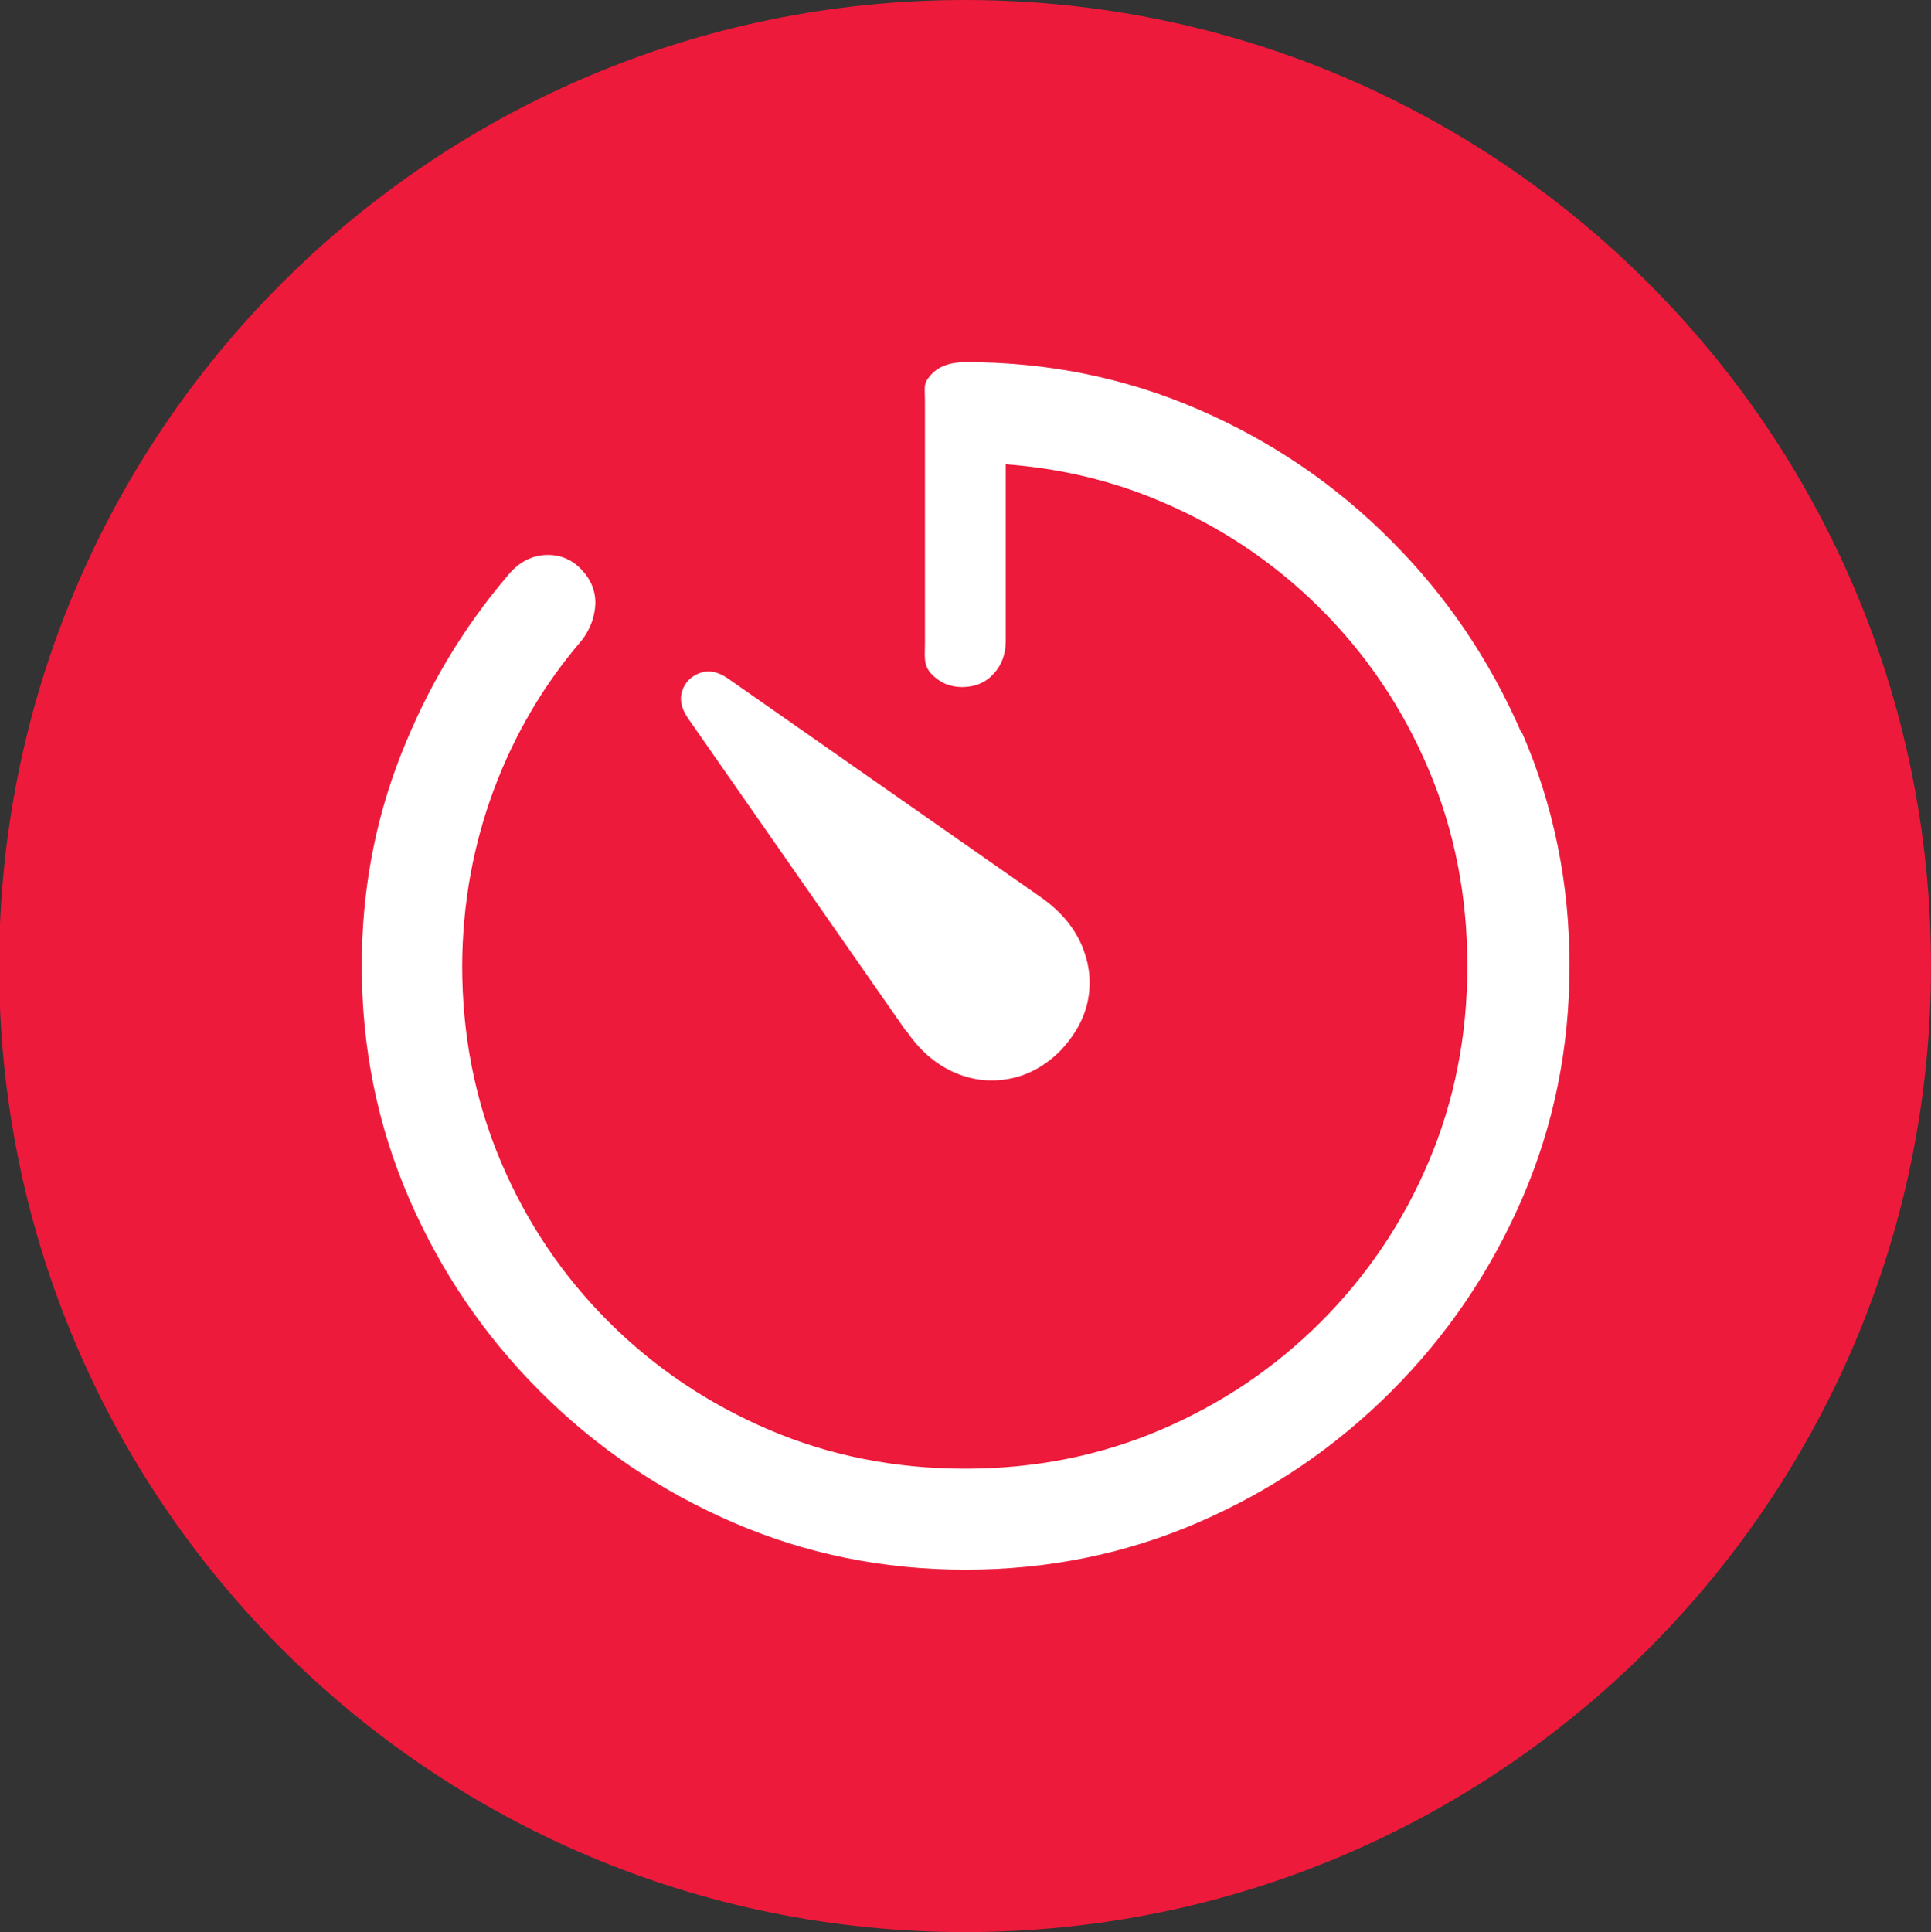 <?xml version="1.0" encoding="UTF-8"?>
<svg id="icon-menu-timer" xmlns="http://www.w3.org/2000/svg" viewBox="0 0 65.97 66">
  <rect x="0" y="0" width="65.97" height="66" fill="#333333" stroke="none"/>
  <defs>
    <style>
      .cls-1 {
        fill: #fff;
      }

      .cls-2 {
        fill: #ed1a3b;
        fill-rule: evenodd;
      }
    </style>
  </defs>
  <path class="cls-2" d="M32.97,0c18.23,0,33,14.77,33,33s-14.77,33-33,33S-.03,51.23-.03,33,14.75,0,32.97,0Z"/>
  <path class="cls-1" d="M30.97,35.22c.44.65.97,1.11,1.58,1.39.61.28,1.23.36,1.88.25.65-.11,1.24-.42,1.78-.95.54-.57.86-1.17.97-1.81.11-.64.02-1.26-.25-1.87-.28-.61-.73-1.13-1.37-1.58l-10.7-7.48c-.34-.23-.65-.29-.95-.18-.3.11-.5.31-.6.6-.1.29-.04.6.19.94l7.46,10.7ZM51.98,25.04c-1.08-2.49-2.56-4.68-4.46-6.58-1.89-1.9-4.08-3.39-6.57-4.47-2.49-1.08-5.14-1.62-7.96-1.62-.54,0-.94.15-1.2.45-.26.3-.19.39-.19.92v8.25c0,.44-.06.72.21,1.02.28.3.63.46,1.06.46s.81-.15,1.08-.46c.28-.3.41-.68.41-1.12v-6.03c1.87.14,3.64.56,5.3,1.27,2.08.88,3.9,2.11,5.47,3.68,1.57,1.57,2.8,3.4,3.68,5.48.88,2.08,1.32,4.32,1.32,6.7s-.44,4.62-1.32,6.69c-.88,2.08-2.11,3.9-3.68,5.47-1.57,1.57-3.39,2.8-5.47,3.69-2.08.89-4.31,1.33-6.69,1.33s-4.62-.44-6.7-1.33c-2.08-.89-3.91-2.12-5.48-3.69-1.57-1.57-2.8-3.39-3.68-5.47-.88-2.08-1.32-4.31-1.32-6.69.01-2.13.38-4.14,1.09-6.04.71-1.89,1.71-3.58,2.99-5.07.3-.39.45-.81.47-1.25.01-.44-.15-.84-.49-1.19-.34-.35-.75-.51-1.24-.48-.49.03-.92.27-1.28.72-1.54,1.81-2.75,3.85-3.64,6.12-.89,2.27-1.33,4.67-1.33,7.19,0,2.82.54,5.47,1.62,7.96,1.08,2.49,2.57,4.68,4.47,6.58,1.9,1.9,4.09,3.39,6.58,4.47,2.49,1.08,5.14,1.62,7.96,1.62s5.47-.54,7.96-1.62c2.49-1.08,4.68-2.57,6.58-4.47,1.9-1.9,3.39-4.09,4.47-6.58,1.08-2.49,1.62-5.14,1.62-7.96s-.54-5.47-1.62-7.96Z"/>
</svg>
